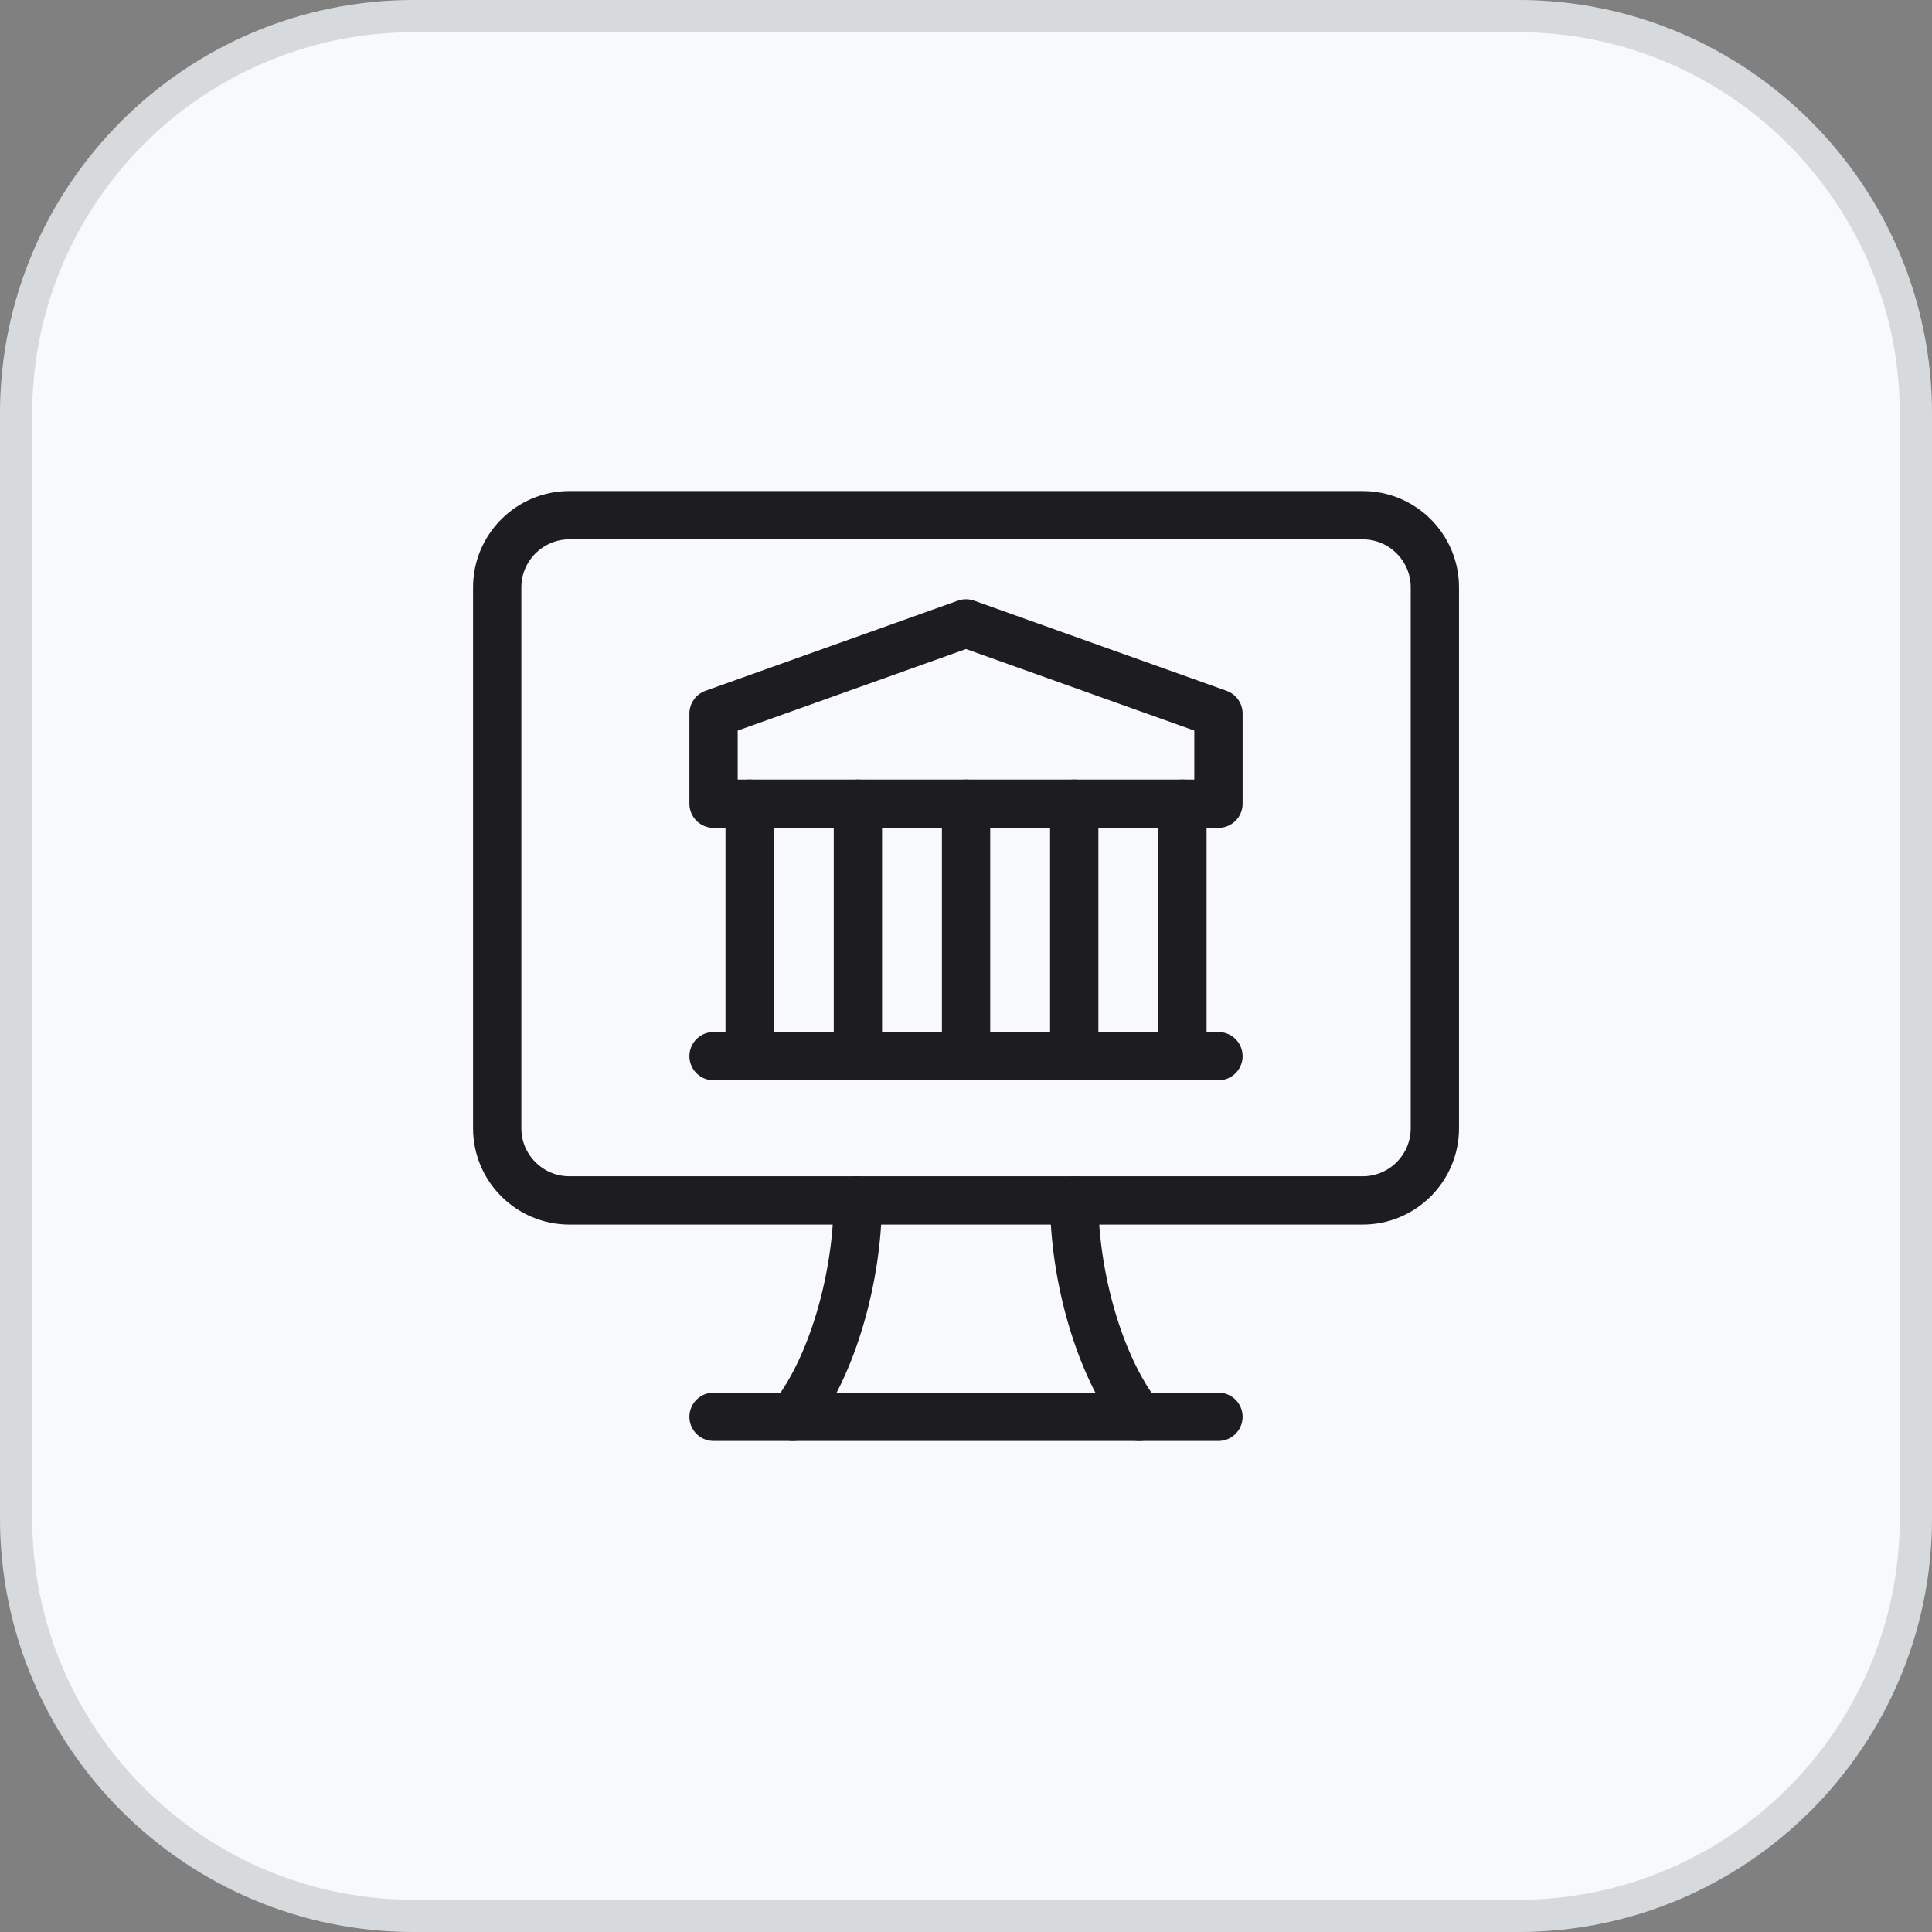 <svg width="60" height="60" viewBox="0 0 60 60" fill="none" xmlns="http://www.w3.org/2000/svg">
<rect x="0" y="0" width="60" height="60" fill="#808080" stroke="none"/>
<path d="M0 12.857C0 5.756 5.756 0 12.857 0H47.143C54.244 0 60 5.756 60 12.857V47.143C60 54.244 54.244 60 47.143 60H12.857C5.756 60 0 54.244 0 47.143V12.857Z" fill="#F7F9FB"/>
<path d="M12.857 0.5H47.143C53.967 0.5 59.5 6.033 59.5 12.857V47.143C59.5 53.967 53.967 59.5 47.143 59.5H12.857C6.033 59.5 0.5 53.967 0.5 47.143V12.857C0.5 6.033 6.033 0.5 12.857 0.5Z" stroke="#27282D" stroke-opacity="0.15"/>
<path d="M15.441 18.24V35.04C15.441 36.275 16.447 37.28 17.681 37.28H42.321C43.556 37.28 44.561 36.275 44.561 35.04V18.24C44.561 17.006 43.556 16 42.321 16H17.681C16.447 16 15.441 17.006 15.441 18.24Z" stroke="#1D1D20" stroke-width="1.5" stroke-linecap="round" stroke-linejoin="round"/>
<path d="M22.16 44H37.84" stroke="#1D1D20" stroke-width="1.5" stroke-linecap="round" stroke-linejoin="round"/>
<path d="M26.638 37.28C26.638 39.635 25.856 42.435 24.621 44" stroke="#1D1D20" stroke-width="1.5" stroke-linecap="round" stroke-linejoin="round"/>
<path d="M35.379 44C34.144 42.435 33.361 39.635 33.361 37.28" stroke="#1D1D20" stroke-width="1.5" stroke-linecap="round" stroke-linejoin="round"/>
<path d="M30 19.36L22.16 22.16V24.96H37.84V22.16L30 19.36Z" stroke="#1D1D20" stroke-width="1.5" stroke-linecap="round" stroke-linejoin="round"/>
<path d="M30.002 24.96V32.8" stroke="#1D1D20" stroke-width="1.5" stroke-linecap="round" stroke-linejoin="round"/>
<path d="M26.643 24.96V32.8" stroke="#1D1D20" stroke-width="1.5" stroke-linecap="round" stroke-linejoin="round"/>
<path d="M23.281 24.96V32.8" stroke="#1D1D20" stroke-width="1.5" stroke-linecap="round" stroke-linejoin="round"/>
<path d="M33.361 24.96V32.8" stroke="#1D1D20" stroke-width="1.5" stroke-linecap="round" stroke-linejoin="round"/>
<path d="M36.721 24.96V32.8" stroke="#1D1D20" stroke-width="1.5" stroke-linecap="round" stroke-linejoin="round"/>
<path d="M22.16 32.8H37.84" stroke="#1D1D20" stroke-width="1.5" stroke-linecap="round" stroke-linejoin="round"/>
</svg>
